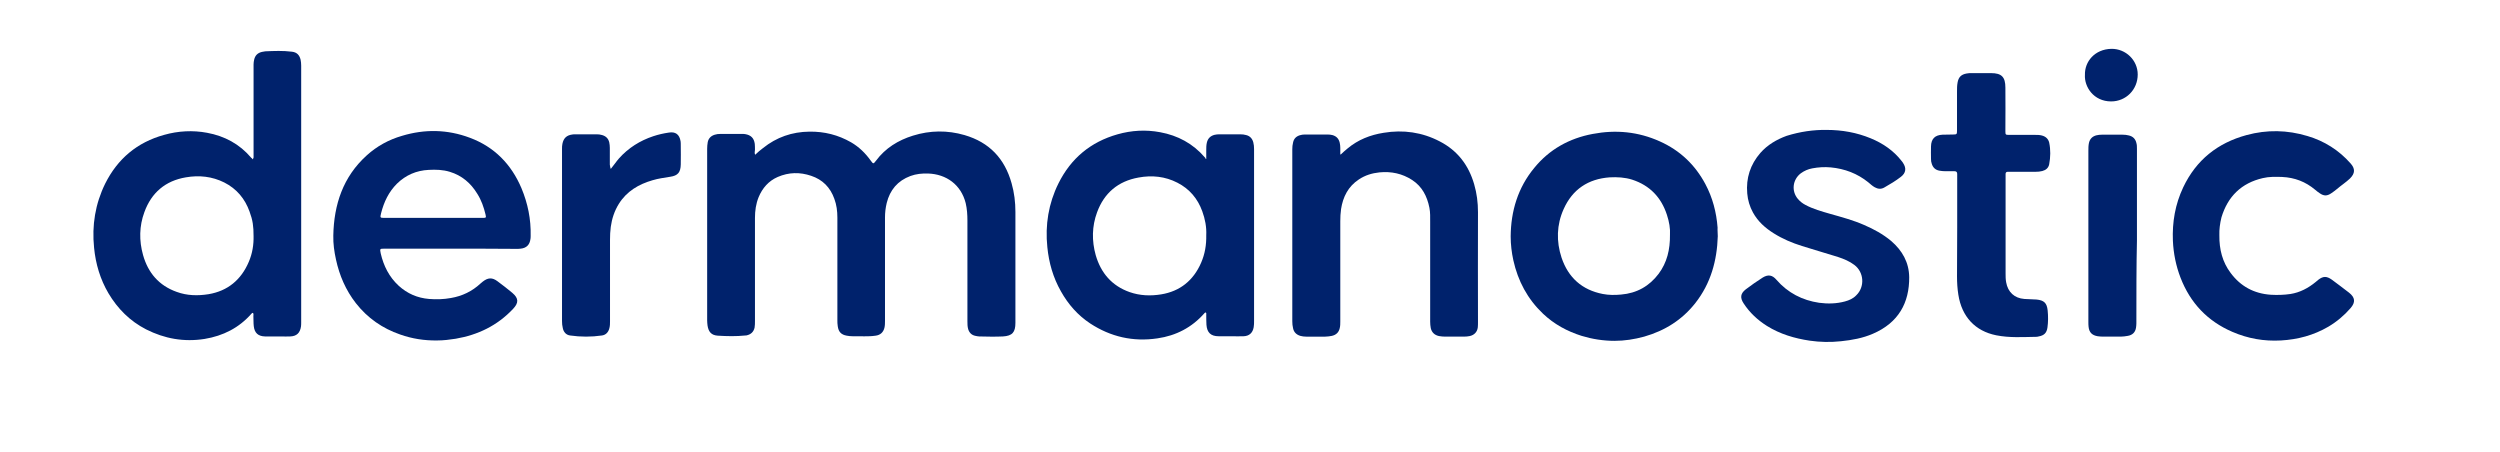 <?xml version="1.0" encoding="UTF-8"?> <svg xmlns:xlink="http://www.w3.org/1999/xlink" xmlns="http://www.w3.org/2000/svg" xml:space="preserve" style="max-height: 500px" viewBox="0 257.661 1307.354 236.15" y="0px" x="0px" id="Ebene_1" version="1.1" width="1307.354" height="236.15"> <style type="text/css"> .st0{fill:#00226C;} </style> <g> <path d="M394.9,338.6c1.4-1.3,2.7-2.5,4.1-3.5c7.1-5.7,15.2-8.5,24.3-8.6c7.8-0.1,15,1.7,21.8,5.6&#10;&#9;&#9;c4.1,2.4,7.4,5.6,10.2,9.5c1.4,1.9,1.4,1.9,2.8,0.1c4.9-6.6,11.6-10.7,19.3-13.1c9-2.8,18-2.9,27-0.3c13,3.8,21,12.3,24.6,25.2&#10;&#9;&#9;c1.4,4.9,2,9.9,2,15c0,19.3,0,38.7,0,58c0,4.9-1.6,6.8-6.5,7.1c-4.1,0.2-8.3,0.1-12.5,0c-0.6,0-1.3-0.2-1.9-0.3&#10;&#9;&#9;c-2-0.4-3.2-1.6-3.8-3.5c-0.4-1.4-0.4-2.8-0.4-4.2c0-17.5,0-35,0-52.6c0-3.1-0.2-6.1-0.9-9.1c-2.4-9.6-10.1-15.2-19.7-15.5&#10;&#9;&#9;c-3.1-0.1-6.2,0.2-9.2,1.3c-6.7,2.5-10.7,7.3-12.4,14.1c-0.6,2.5-0.9,5-0.9,7.5c0,18,0,36.1,0,54.1c0,1.2,0,2.5-0.3,3.7&#10;&#9;&#9;c-0.6,2.4-2.2,3.8-4.6,4.1c-4,0.6-8,0.2-12,0.3c-1,0-2.1-0.1-3.1-0.3c-2.9-0.5-4.3-2-4.7-4.9c-0.2-1.1-0.2-2.2-0.2-3.3&#10;&#9;&#9;c0-17.8,0-35.7,0-53.5c0-3.4-0.4-6.7-1.6-9.9c-2.1-5.9-6.1-10-12.1-12c-5.9-2-11.7-1.9-17.5,0.6c-4.8,2.1-8,5.8-10,10.6&#10;&#9;&#9;c-1.4,3.5-1.9,7.1-1.9,10.8c0,18,0,35.9,0,53.9c0,1.2,0,2.3-0.2,3.5c-0.5,2.2-1.9,3.5-4,4c-0.3,0.1-0.5,0.1-0.8,0.1&#10;&#9;&#9;c-4.8,0.5-9.6,0.4-14.4,0.1c-3.4-0.2-4.9-2-5.4-5.3c-0.1-0.9-0.2-1.8-0.2-2.7c0-29.9,0-59.8,0-89.7c0-1.2,0.1-2.3,0.3-3.5&#10;&#9;&#9;c0.4-2,1.7-3.3,3.7-3.9c0.9-0.3,1.9-0.4,2.9-0.4c3.8,0,7.5,0,11.3,0c0.6,0,1.2,0,1.7,0.1c3,0.5,4.6,2.1,5,5.1&#10;&#9;&#9;c0.1,1,0.1,2.1,0.1,3.1C394.7,337,394.5,337.7,394.9,338.6" class="st0"></path> <path d="M132.6,381.1c0-5.1-0.4-8.2-2.1-12.8c-2.4-6.7-6.7-11.9-13.2-15.2c-6.4-3.2-13.2-3.9-20.1-2.7&#10;&#9;&#9;c-10.7,1.8-18,8-21.7,18.2c-2.7,7.3-2.8,14.9-0.7,22.4c2.6,9.3,8.3,16,17.6,19.3c5.4,2,11.1,2.1,16.7,1.2c10-1.7,17-7.5,21-16.9&#10;&#9;&#9;C132,390.2,132.7,385.6,132.6,381.1 M132.1,341c0.7-0.8,0.5-1.4,0.5-1.9c0-15.1,0-30.1,0-45.2c0-1.7-0.1-3.4,0.3-5&#10;&#9;&#9;c0.5-2.3,1.9-3.6,4.1-4.1c0.6-0.1,1.2-0.2,1.7-0.3c4.7-0.2,9.3-0.4,14,0.2c2.5,0.3,3.9,1.7,4.5,4.2c0.2,1,0.3,2,0.3,3.1&#10;&#9;&#9;c0,44.7,0,89.4,0,134.1c0,0.8,0,1.6-0.1,2.3c-0.5,3.4-2.3,5.1-5.7,5.2c-1.6,0.1-3.1,0-4.7,0c-2.8,0-5.6,0-8.4,0&#10;&#9;&#9;c-3.6-0.1-5.5-1.8-5.9-5.4c-0.2-1.7-0.1-3.5-0.2-5.2c0-0.6,0.2-1.2-0.2-1.7c-0.4-0.1-0.6,0.2-0.8,0.4c-6.5,7.4-14.8,11.6-24.5,13.2&#10;&#9;&#9;c-10.8,1.7-20.9-0.1-30.6-5c-8.4-4.3-14.9-10.8-19.7-18.9c-4.3-7.3-6.7-15.4-7.5-23.8c-1.2-11.7,0.6-22.9,5.8-33.5&#10;&#9;&#9;c6.5-13,16.7-21.6,30.8-25.5c7.4-2.1,15-2.5,22.5-1.1c9.2,1.7,17,5.9,23.1,13.1C131.8,340.4,131.9,340.7,132.1,341" class="st0"></path> <path d="M630.8,380.6c0.2-4.2-0.6-8.4-2.1-12.5c-2.4-6.6-6.7-11.7-13-14.9c-6.4-3.3-13.3-4-20.3-2.7&#10;&#9;&#9;c-10.7,1.9-18,8.1-21.7,18.2c-2.7,7.3-2.8,14.9-0.7,22.4c2.7,9.3,8.4,16,17.7,19.3c5.4,1.9,11,2.1,16.5,1.2&#10;&#9;&#9;c9.9-1.6,16.9-7.3,20.9-16.5C630.1,390.5,630.9,385.8,630.8,380.6 M630.8,340.8c0-1.6,0-3.1,0-4.6c0-1.3,0-2.6,0.3-3.9&#10;&#9;&#9;c0.5-2.2,1.8-3.5,3.9-4.1c0.8-0.2,1.7-0.3,2.5-0.3c3.7,0,7.4,0,11.1,0c1,0,2.1,0.1,3.1,0.4c2,0.5,3.2,1.9,3.7,3.8&#10;&#9;&#9;c0.3,1.1,0.4,2.3,0.4,3.5c0,30,0,60,0,89.9c0,1.1,0,2.2-0.2,3.3c-0.5,2.9-2.3,4.6-5.3,4.7c-2.1,0.1-4.2,0-6.2,0c-2.3,0-4.5,0-6.8,0&#10;&#9;&#9;c-4.1,0-6.1-1.9-6.4-6c-0.1-1.7-0.1-3.5-0.1-5.3c0-0.4,0.1-0.8-0.2-1.1c-0.4-0.1-0.6,0.2-0.8,0.4c-6.5,7.4-14.8,11.7-24.5,13.1&#10;&#9;&#9;c-12.8,1.9-24.5-0.8-35.2-7.8c-6.5-4.3-11.5-10-15.3-16.8c-4.1-7.2-6.3-15-7.1-23.1c-1.2-11.6,0.6-22.8,5.8-33.3&#10;&#9;&#9;c6.5-13.1,16.8-21.7,30.9-25.7c7.4-2.1,14.8-2.5,22.3-1.1c9.2,1.7,17.1,5.9,23.3,13.1c0.1,0.1,0.3,0.3,0.4,0.4&#10;&#9;&#9;C630.3,340.7,630.4,340.7,630.8,340.8" class="st0"></path> <path d="M226.4,371.6c8.7,0,17.4,0,26.1,0c1.7,0,1.8-0.1,1.4-1.8c-0.9-3.8-2.2-7.5-4.3-10.8&#10;&#9;&#9;c-3.4-5.6-8.1-9.6-14.4-11.5c-3.6-1.1-7.3-1.2-11-1c-6.4,0.3-12,2.7-16.6,7.2c-4.3,4.3-6.8,9.5-8.3,15.4c-0.6,2.5-0.6,2.5,1.9,2.5&#10;&#9;&#9;C209.7,371.6,218,371.6,226.4,371.6 M236.1,387.7c-11.7,0-23.4,0-35,0c-2.5,0-2.5,0-2,2.5c1.5,6.5,4.4,12.3,9.4,16.9&#10;&#9;&#9;c4.5,4.1,9.8,6.4,15.9,6.9c3.8,0.3,7.6,0.2,11.4-0.5c5.9-1,11.1-3.5,15.5-7.6c0.4-0.4,0.8-0.7,1.2-1c2.7-2.1,4.9-2.2,7.6-0.2&#10;&#9;&#9;c2.7,2,5.3,4,7.8,6.1c3.4,2.9,3.4,5.2,0.4,8.4c-8.2,8.7-18.3,13.6-30,15.6c-3.2,0.5-6.4,0.9-9.7,0.9c-6.6,0.1-13.1-0.9-19.3-3.1&#10;&#9;&#9;c-9.3-3.2-17.1-8.6-23.2-16.4c-5.3-6.8-8.6-14.5-10.4-22.8c-0.9-4.1-1.5-8.3-1.4-12.5c0.3-16.3,5.1-30.8,17.5-42&#10;&#9;&#9;c5.3-4.8,11.5-8.2,18.4-10.2c11.9-3.6,23.8-3.4,35.5,1c12.9,4.8,21.7,13.9,27,26.4c3.3,7.9,5,16.2,4.8,24.9c0,0.5,0,1-0.1,1.6&#10;&#9;&#9;c-0.4,3.1-2.1,4.8-5.2,5.1c-0.7,0.1-1.4,0.1-2.1,0.1C258.8,387.7,247.4,387.7,236.1,387.7L236.1,387.7z" class="st0"></path> <path d="M701.1,338.5c1.2-1.1,2.3-2.2,3.6-3.2c5.5-4.6,11.9-7.1,18.9-8.2c10.2-1.7,20.1-0.3,29.3,4.5&#10;&#9;&#9;c9.3,4.8,15.1,12.4,18,22.4c1.4,4.8,2,9.6,2,14.6c-0.1,19.2,0,38.4,0,57.6c0,0.9,0,1.8-0.1,2.7c-0.3,2.4-1.9,4-4.2,4.5&#10;&#9;&#9;c-1,0.2-2,0.3-3.1,0.3c-3.2,0-6.5,0-9.7,0c-1.1,0-2.2-0.1-3.3-0.3c-2.3-0.5-3.8-1.9-4.3-4.2c-0.2-1.1-0.3-2.2-0.3-3.3&#10;&#9;&#9;c0-17.3,0-34.7,0-52c0-2.5,0.1-5.1-0.4-7.6c-1.2-6-3.8-11.1-9-14.5c-5.2-3.4-11-4.6-17.1-4c-3.9,0.4-7.5,1.5-10.8,3.7&#10;&#9;&#9;c-5.6,3.7-8.3,9.1-9.3,15.5c-0.3,2.1-0.4,4.3-0.4,6.4c0,17.5,0,34.9,0,52.4c0,1.2,0,2.3-0.3,3.5c-0.5,2.2-1.9,3.5-4.1,4&#10;&#9;&#9;c-1.1,0.2-2.3,0.4-3.5,0.4c-3.3,0-6.6,0-9.9,0c-1,0-2.1-0.1-3.1-0.4c-2-0.6-3.4-1.9-3.8-4c-0.3-1.2-0.4-2.4-0.4-3.7&#10;&#9;&#9;c0-30,0-60,0-89.9c0-1.2,0.1-2.3,0.4-3.5c0.4-2,1.6-3.2,3.5-3.8c0.9-0.3,1.8-0.4,2.7-0.4c4,0,7.9,0,11.9,0c0.8,0,1.7,0.1,2.5,0.3&#10;&#9;&#9;c2.1,0.6,3.3,1.9,3.8,4c0.2,0.9,0.3,1.8,0.3,2.7c0,1.1,0,2.2,0,3.3C700.9,338.3,701,338.4,701.1,338.5" class="st0"></path> <path d="M955.2,325.6c8.2,0,15.8,1.4,23.1,4.4c6.3,2.6,11.9,6.4,16.1,11.8c0.3,0.4,0.6,0.7,0.8,1.1&#10;&#9;&#9;c1.8,2.7,1.5,5.2-1.1,7.2c-2.7,2.1-5.7,3.9-8.7,5.6c-1.7,1-3.4,0.8-5-0.1c-1.3-0.7-2.3-1.7-3.4-2.6c-5.7-4.6-12.3-7.1-19.6-7.8&#10;&#9;&#9;c-3.3-0.3-6.5-0.1-9.7,0.5c-2.2,0.4-4.2,1.3-6,2.6c-4.3,3.3-5,9.3-1.5,13.4c1.1,1.3,2.4,2.3,3.9,3.1c4.1,2.2,8.5,3.4,13,4.7&#10;&#9;&#9;c6,1.7,12,3.3,17.7,5.8c5.1,2.2,9.9,4.8,14.2,8.4c5.8,5,9.3,11.2,9.4,18.9c0.1,13.3-5.5,23.8-19,29.6c-5.3,2.3-10.9,3.3-16.6,3.9&#10;&#9;&#9;c-5.5,0.6-11,0.5-16.5-0.3c-7.9-1.2-15.4-3.4-22.3-7.7c-4.9-3.1-9-6.9-12.2-11.8c-1.9-2.9-1.7-5.1,1.1-7.3c2.9-2.2,5.9-4.3,8.9-6.2&#10;&#9;&#9;c2.8-1.7,5-1.4,7.2,1.2c5.9,6.8,13.5,10.7,22.3,12c4.5,0.6,9.1,0.5,13.5-0.7c2.2-0.6,4.3-1.5,5.9-3.2c4.6-4.4,4.1-12.1-1-15.9&#10;&#9;&#9;c-2.5-1.9-5.4-3.1-8.4-4.1c-6.3-2-12.7-3.8-19-5.8c-5.1-1.6-10.1-3.7-14.7-6.6c-4.5-2.8-8.3-6.2-10.9-10.9c-1.7-3.1-2.7-6.4-3-10&#10;&#9;&#9;c-0.7-8,1.6-15.1,6.9-21.2c3.7-4.2,8.5-7,13.7-8.9C941.4,326.5,948.3,325.5,955.2,325.6" class="st0"></path> <path d="M1160.6,380.6c-0.1,7.5,1.6,14.1,5.9,19.8c5.2,7,12.2,10.8,21,11.4c3.5,0.2,6.9,0.1,10.3-0.4&#10;&#9;&#9;c5-0.8,9.3-3.1,13.2-6.3c0.4-0.4,0.9-0.8,1.3-1.1c2.6-2,4.4-2,7.1-0.1c3,2.2,6,4.5,9,6.8c3.2,2.5,3.5,5,0.8,8.1&#10;&#9;&#9;c-3.3,3.8-7.2,7.1-11.6,9.7c-7.7,4.5-16,6.7-24.8,7.2c-8.9,0.5-17.3-1-25.4-4.5c-13-5.6-22-15.1-27.1-28.3&#10;&#9;&#9;c-2.4-6.2-3.7-12.7-4-19.3c-0.4-9.8,1.2-19.1,5.4-28c6.8-14.3,18-23.2,33.1-27.3c10.7-2.9,21.3-2.7,31.9,0.5&#10;&#9;&#9;c8.8,2.6,16.4,7.4,22.5,14.3c2.5,2.8,2.4,5.2-0.3,7.9c-2.1,2-4.6,3.6-6.8,5.5c-1,0.8-2,1.6-3.1,2.3c-2.1,1.4-3.7,1.4-5.8,0&#10;&#9;&#9;c-0.9-0.6-1.7-1.2-2.5-1.9c-5-4.2-10.7-6.4-17.3-6.7c-3.4-0.1-6.8-0.2-10.1,0.6c-11.2,2.6-18.3,9.6-21.6,20.5&#10;&#9;&#9;C1160.9,374.5,1160.5,377.7,1160.6,380.6" class="st0"></path> <path d="M1023.5,376.5c0-8.9,0-17.8,0-26.7c0-0.4,0-0.8,0-1.2c0-1-0.5-1.4-1.4-1.4c-1.6,0-3.1,0-4.7,0&#10;&#9;&#9;c-1.1,0-2.2-0.1-3.3-0.3c-2-0.4-3.3-1.6-3.9-3.6c-0.3-0.8-0.4-1.6-0.4-2.5c0-2.2-0.1-4.4,0-6.6c0.1-4,2.1-5.9,6-6.1&#10;&#9;&#9;c1.9-0.1,3.8,0,5.6-0.1c1.9,0,2-0.2,2-2c0-6.8,0-13.6,0-20.4c0-1.6,0-3.2,0.3-4.8c0.5-2.8,1.9-4.2,4.7-4.7c0.9-0.2,1.8-0.2,2.7-0.2&#10;&#9;&#9;c3.4,0,6.7,0,10.1,0c5.5,0,7.5,2,7.5,7.6c0.1,7.3,0,14.7,0,22c0,0.3,0,0.5,0,0.8c0,1.8,0.1,1.9,1.9,1.9c4.5,0,9.1,0,13.6,0&#10;&#9;&#9;c1.2,0,2.3,0,3.5,0.3c2,0.5,3.4,1.7,3.9,3.7c0.8,3.8,0.7,7.6,0,11.4c-0.4,1.9-1.7,3-3.6,3.5c-1.1,0.3-2.3,0.4-3.5,0.4&#10;&#9;&#9;c-4.3,0-8.7,0-13,0c-0.5,0-1,0-1.6,0c-0.7,0-1.1,0.4-1.1,1.1c0,0.5,0,1,0,1.6c0,16.8,0,33.6,0,50.4c0,1.6,0,3.1,0.3,4.7&#10;&#9;&#9;c0.9,5.1,4.3,8.3,9.5,8.7c2.1,0.2,4.3,0.1,6.4,0.3c3.9,0.4,5.4,1.8,5.8,5.7c0.3,3,0.3,6-0.1,8.9c-0.4,2.9-1.8,4.2-4.6,4.7&#10;&#9;&#9;c-0.4,0.1-0.8,0.2-1.2,0.2c-7,0.1-14,0.6-21-0.8c-11-2.2-18-9.7-19.8-21.2c-0.5-3.1-0.7-6.3-0.7-9.5&#10;&#9;&#9;C1023.4,393.5,1023.5,385,1023.5,376.5L1023.5,376.5z" class="st0"></path> <path d="M319.4,346c1.6-1.9,2.8-3.8,4.3-5.5c4.9-5.5,11-9.3,17.9-11.6c2.7-0.9,5.4-1.5,8.1-1.9&#10;&#9;&#9;c3.5-0.6,5.6,0.9,6.2,4.5c0.1,0.6,0.1,1.3,0.1,1.9c0,3.4,0.1,6.9,0,10.3c-0.1,4.1-1.5,5.8-5.5,6.4c-3.1,0.5-6.2,0.9-9.2,1.8&#10;&#9;&#9;c-7.3,2.1-13.6,5.8-17.7,12.4c-2.3,3.7-3.6,7.7-4.2,12c-0.3,2.3-0.4,4.5-0.4,6.8c0,14.2,0,28.4,0,42.6c0,1.2,0,2.3-0.3,3.5&#10;&#9;&#9;c-0.5,2.1-1.8,3.6-3.9,3.9c-5.5,0.8-11.1,0.8-16.7,0c-2.1-0.3-3.4-1.8-3.8-3.9c-0.3-1.2-0.4-2.4-0.4-3.7c0-30,0-59.9,0-89.9&#10;&#9;&#9;c0-0.9,0-1.8,0.2-2.7c0.6-3,2.2-4.5,5.2-4.9c0.5-0.1,1-0.1,1.6-0.1c3.7,0,7.4,0,11.1,0c1,0,1.9,0.1,2.9,0.4c2,0.6,3.2,1.8,3.7,3.8&#10;&#9;&#9;c0.2,1,0.3,1.9,0.3,2.9c0,2.9,0,5.8,0,8.8C319.1,344.4,319,345.1,319.4,346" class="st0"></path> <path d="M1117.5,383.4c-0.3,12.8-0.3,28.1-0.3,43.4c0,0.8-0.1,1.6-0.2,2.3c-0.4,2.4-1.9,3.8-4.3,4.2&#10;&#9;&#9;c-1.2,0.2-2.4,0.4-3.7,0.4c-3.1,0-6.2,0-9.3,0c-0.9,0-1.8-0.1-2.7-0.2c-3-0.5-4.5-2-4.8-5c-0.1-0.8-0.1-1.7-0.1-2.5&#10;&#9;&#9;c0-29.8,0-59.7,0-89.5c0-1.4,0-2.7,0.3-4.1c0.5-2.2,1.9-3.5,4-4c0.9-0.2,1.8-0.3,2.7-0.3c3.6,0,7.3,0,10.9,0c1.1,0,2.2,0.1,3.3,0.4&#10;&#9;&#9;c2.1,0.5,3.4,1.8,3.9,3.9c0.3,1,0.3,2,0.3,3.1C1117.5,350.5,1117.5,365.6,1117.5,383.4" class="st0"></path> <path d="M873.3,380.3c0.2-3-0.4-6.7-1.6-10.3c-3-9.2-9-15.4-18.2-18.4c-3.8-1.2-7.8-1.4-11.7-1.2&#10;&#9;&#9;c-11.3,0.8-19.5,6.3-24.1,16.6c-3.7,8.2-3.9,16.9-1.1,25.4c3.5,10.4,10.7,16.9,21.6,19c3.1,0.6,6.3,0.6,9.5,0.3&#10;&#9;&#9;c8.3-0.7,14.8-4.4,19.7-10.9C871.7,395,873.4,388.3,873.3,380.3 M898.3,381.2c-0.4,12.8-3.7,24.7-11.7,34.9&#10;&#9;&#9;c-7,8.9-16,14.5-26.8,17.6c-5.1,1.4-10.3,2.2-15.5,2.2c-5.8,0-11.6-0.9-17.2-2.6c-7.6-2.4-14.4-6.1-20.2-11.6&#10;&#9;&#9;c-8.1-7.7-13.1-17.1-15.5-27.9c-0.9-4.1-1.4-8.3-1.4-12.5c0.1-13.3,3.8-25.5,12.3-35.8c7.9-9.7,18.3-15.5,30.6-17.8&#10;&#9;&#9;c12.1-2.3,23.8-1.2,35.1,3.9c10.5,4.7,18.4,12.2,23.8,22.3c3.8,7.1,5.8,14.8,6.4,22.8C898.1,378.1,898.3,379.6,898.3,381.2" class="st0"></path> <path d="M1090.3,296.8c-0.2-6.9,5.1-13.4,13.8-13.6c7.6-0.1,13.8,6,13.8,13.4c0,8-6.2,14.1-13.9,14.1&#10;&#9;&#9;C1094.8,310.7,1089.9,303,1090.3,296.8" class="st0"></path> </g> </svg> 